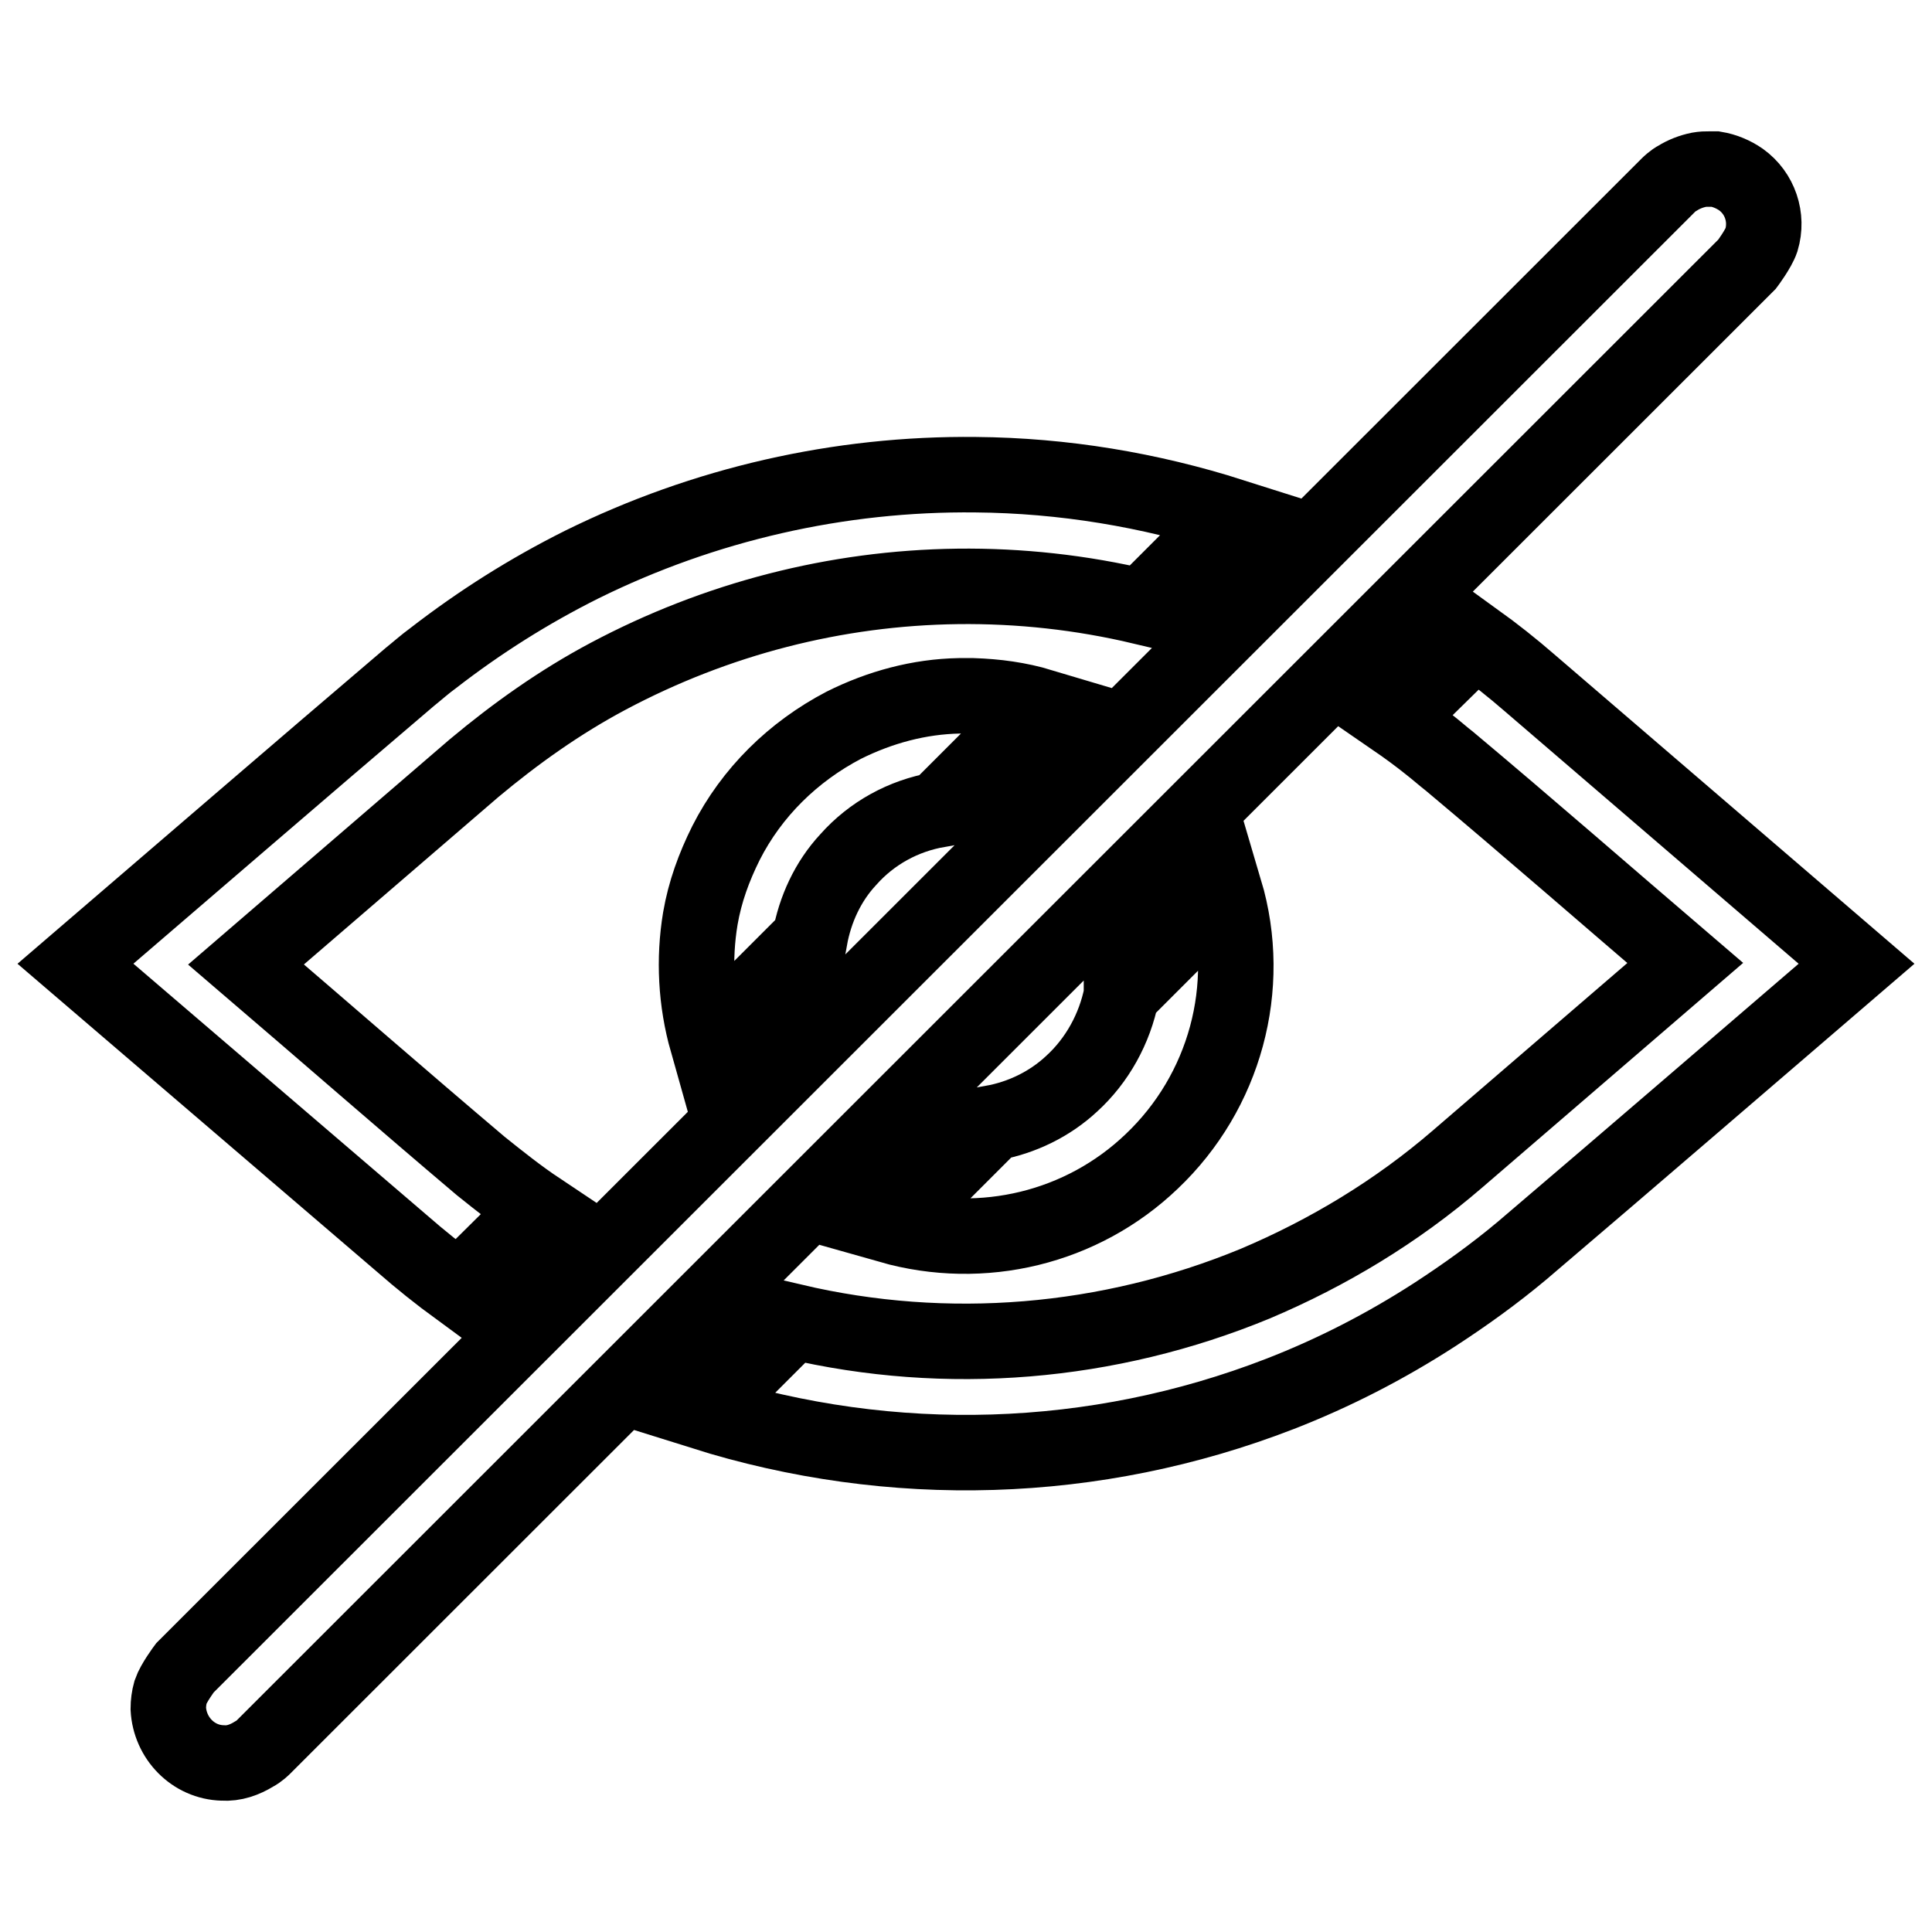<?xml version="1.0" encoding="utf-8"?>
<!-- Svg Vector Icons : http://www.onlinewebfonts.com/icon -->
<!DOCTYPE svg PUBLIC "-//W3C//DTD SVG 1.1//EN" "http://www.w3.org/Graphics/SVG/1.1/DTD/svg11.dtd">
<svg version="1.1" xmlns="http://www.w3.org/2000/svg" xmlns:xlink="http://www.w3.org/1999/xlink" x="0px" y="0px" viewBox="0 0 256 256" enable-background="new 0 0 256 256" xml:space="preserve">
<g> <path stroke-width="10" fill-opacity="0" stroke="#000000"  d="M162.3,118c3.8,12.8,0,26.7-9.7,35.9c-9.2,8.8-22.4,12-34.7,8.5l13.6-13.6c3.9-0.7,7.6-2.5,10.5-5.2 c3.4-3.1,5.7-7.3,6.6-11.8l0-0.1L162.3,118L162.3,118z M93.7,138c-1.5-5.3-1.8-10.9-0.9-16.3c0.6-3.5,1.8-6.8,3.4-10 c3.4-6.7,8.9-12.1,15.6-15.6c4.8-2.4,10-3.8,15.3-3.9c0.9,0,0.9,0,1.8,0c3.1,0.1,6.1,0.5,9.1,1.4l-13.7,13.7 c-4.6,0.8-8.8,3.1-11.9,6.6c-2.7,2.9-4.4,6.6-5.1,10.5L93.7,138L93.7,138z M195.5,84.8c2.5,1.8,4.9,3.7,7.2,5.7l43.3,37.2 c-14.8,12.7-29.5,25.4-44.3,38c-3.7,3.1-7.6,5.9-11.6,8.5c-6.5,4.2-13.3,7.7-20.5,10.5c-24.5,9.5-51.4,10.3-76.5,2.4l12-12 c20.4,4.8,41.8,3,61.2-5c9.7-4.1,18.8-9.6,26.8-16.5l30.2-26c-10.4-8.9-20.7-17.9-31.2-26.7c-0.9-0.7-1.8-1.5-2.7-2.2 c-1.5-1.2-3-2.3-4.6-3.4L195.5,84.8L195.5,84.8z M60.8,170.8c-2.6-1.9-5.1-3.9-7.5-6L10,127.7c14.8-12.7,29.5-25.4,44.3-38 c1-0.8,2-1.7,3.1-2.5c6.2-4.8,12.7-8.9,19.7-12.4c16.2-8,34.1-12.1,52.2-11.9c11.6,0.1,23,2,34,5.5l-12,12 c-8-1.9-16.2-2.8-24.4-2.7c-16.2,0.2-32,4.3-46.3,11.9c-6.4,3.4-12.3,7.6-17.8,12.2l-30.2,26c10.4,8.9,20.7,17.9,31.1,26.7 c2.5,2,5,4,7.7,5.8L60.8,170.8z M227.3,22.4c1.2,0.2,2.4,0.7,3.4,1.4c2.5,1.8,3.6,5,2.7,8c-0.4,1.2-1.9,3.2-1.9,3.2L34.9,231.5 c0,0-0.6,0.6-1.2,0.9c-1.3,0.8-2.7,1.3-4.2,1.2c-3.9-0.1-7-3.3-7.2-7.2c0-0.7,0.1-1.5,0.3-2.2c0.4-1.2,1.9-3.2,1.9-3.2L221.1,24.5 c0,0,0.6-0.6,1.2-0.9c0.8-0.5,1.8-0.9,2.8-1.1c0.6-0.1,0.8-0.1,1.5-0.1L227.3,22.4z"/></g>
</svg>